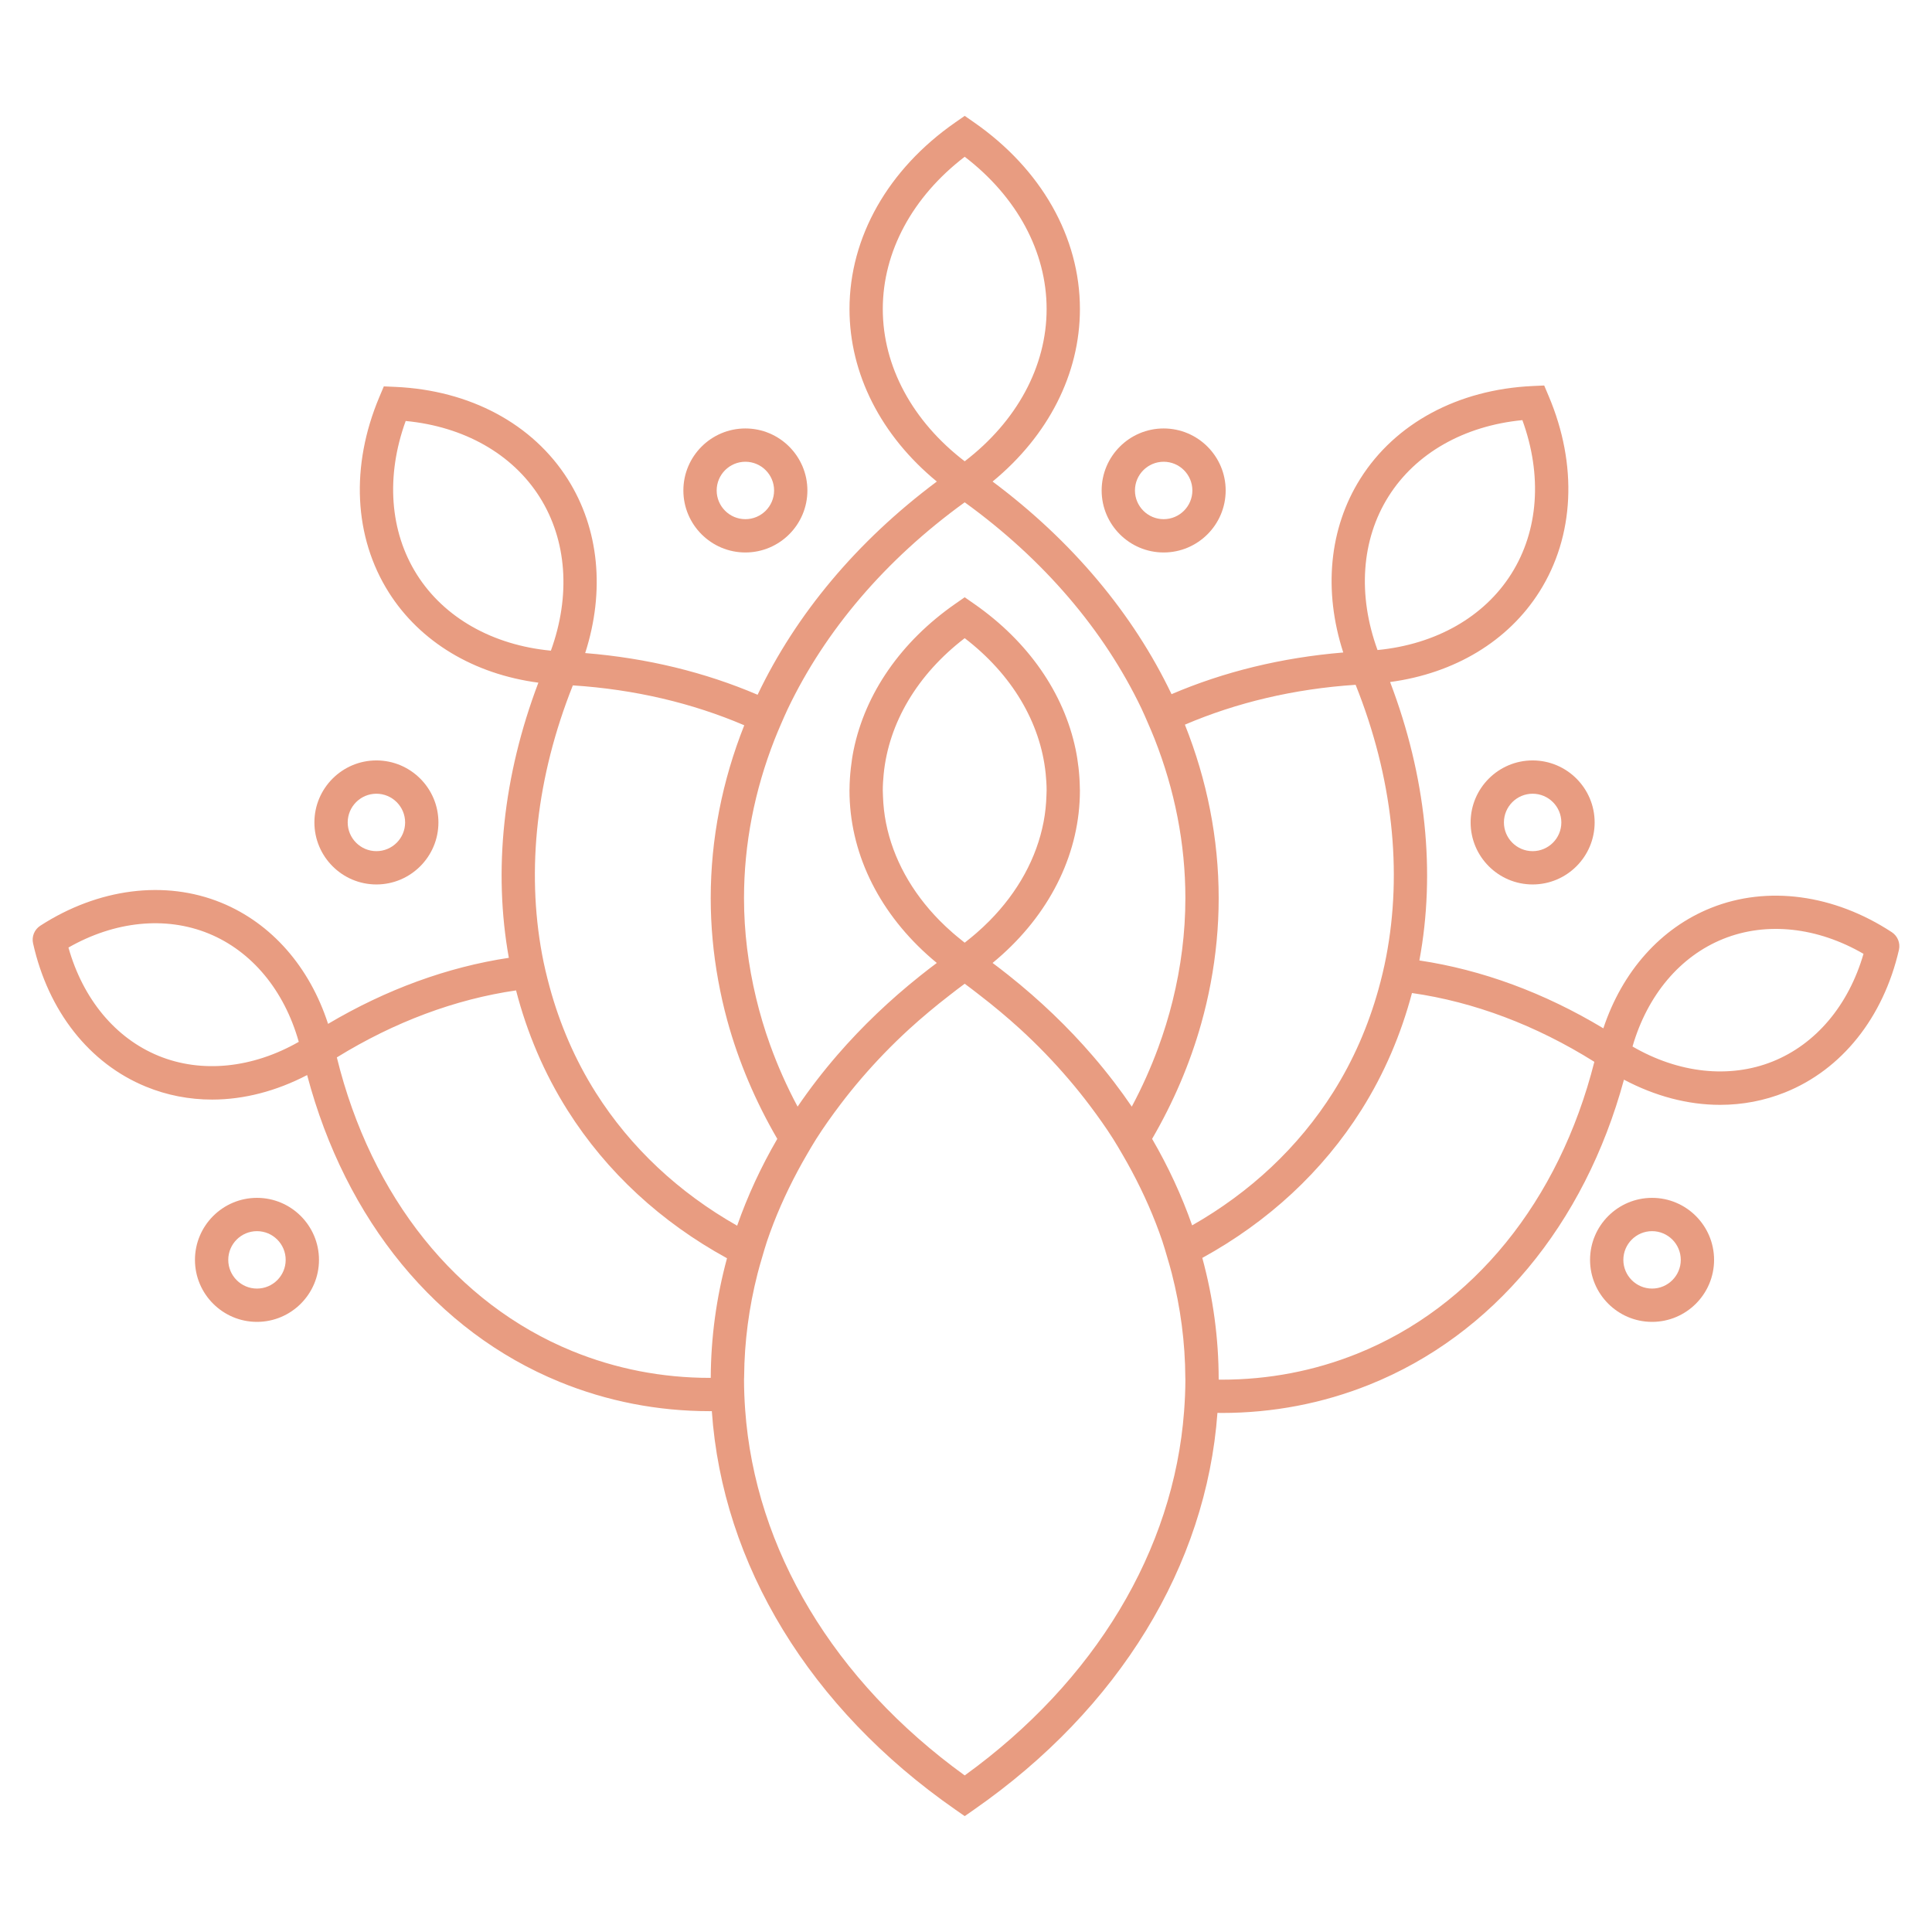 <?xml version="1.0" encoding="iso-8859-1"?>
<!-- Generator: Adobe Illustrator 28.3.0, SVG Export Plug-In . SVG Version: 6.00 Build 0)  -->
<svg version="1.1" id="Livello_1" xmlns="http://www.w3.org/2000/svg" xmlns:xlink="http://www.w3.org/1999/xlink" x="0px" y="0px"
	 viewBox="0 0 500 500" style="enable-background:new 0 0 500 500;" xml:space="preserve">
<g>
	<path style="fill:#E89C81;" d="M97.414,228.895c8.849,0,16.049-7.2,16.049-16.049c0-8.849-7.2-16.049-16.049-16.049
		c-8.849,0-16.047,7.2-16.047,16.049C81.368,221.696,88.565,228.895,97.414,228.895z M97.414,205.415
		c4.098,0,7.431,3.333,7.431,7.431s-3.333,7.431-7.431,7.431c-4.096,0-7.429-3.333-7.429-7.431S93.318,205.415,97.414,205.415z"/>
	<path style="fill:#E89C81;" d="M66.505,310.004c-8.849,0-16.049,7.2-16.049,16.049s7.2,16.047,16.049,16.047
		s16.047-7.197,16.047-16.047S75.354,310.004,66.505,310.004z M66.505,333.482c-4.098,0-7.431-3.332-7.431-7.429
		c0-4.098,3.332-7.431,7.431-7.431c4.096,0,7.429,3.333,7.429,7.431C73.934,330.15,70.602,333.482,66.505,333.482z"/>
	<path style="fill:#E89C81;" d="M380.596,212.847c0,8.849,7.198,16.049,16.047,16.049c8.849,0,16.049-7.2,16.049-16.049
		c0-8.849-7.2-16.049-16.049-16.049C387.794,196.798,380.596,203.997,380.596,212.847z M404.074,212.847
		c0,4.098-3.333,7.431-7.431,7.431c-4.096,0-7.429-3.333-7.429-7.431s3.332-7.431,7.429-7.431
		C400.741,205.415,404.074,208.748,404.074,212.847z"/>
	<path style="fill:#E89C81;" d="M427.554,310.004c-8.849,0-16.049,7.2-16.049,16.049s7.2,16.047,16.049,16.047
		c8.849,0,16.047-7.197,16.047-16.047S436.403,310.004,427.554,310.004z M427.554,333.482c-4.098,0-7.431-3.332-7.431-7.429
		c0-4.098,3.333-7.431,7.431-7.431c4.096,0,7.429,3.333,7.429,7.431C434.983,330.15,431.65,333.482,427.554,333.482z"/>
	<path style="fill:#E89C81;" d="M192.904,142.979c8.849,0,16.049-7.197,16.049-16.046c0-8.849-7.2-16.049-16.049-16.049
		c-8.849,0-16.047,7.2-16.047,16.049C176.857,135.781,184.054,142.979,192.904,142.979z M192.904,119.501
		c4.098,0,7.431,3.333,7.431,7.431c0,4.096-3.333,7.429-7.431,7.429c-4.096,0-7.429-3.333-7.429-7.429
		C185.475,122.834,188.807,119.501,192.904,119.501z"/>
	<path style="fill:#E89C81;" d="M301.153,142.979c8.849,0,16.049-7.197,16.049-16.046c0-8.849-7.2-16.049-16.049-16.049
		c-8.849,0-16.047,7.2-16.047,16.049C285.107,135.781,292.304,142.979,301.153,142.979z M301.153,119.501
		c4.098,0,7.431,3.333,7.431,7.431c0,4.096-3.332,7.429-7.431,7.429c-4.096,0-7.429-3.333-7.429-7.429
		C293.724,122.834,297.057,119.501,301.153,119.501z"/>
	<path style="fill:#E89C81;" d="M489.605,241.256c-14.915-9.792-32.194-12.148-46.8-6.287c-13.042,5.233-22.963,16.43-27.858,31.16
		c-15.294-9.21-31.447-15.152-47.615-17.563c4.241-22.805,1.747-47.581-7.575-72.06c16.679-2.236,30.575-10.566,38.674-23.417
		c9.038-14.345,9.903-32.773,2.375-50.56l-1.169-2.762l-2.996,0.137c-19.293,0.888-35.542,9.626-44.58,23.968
		c-8.098,12.851-9.615,28.982-4.43,44.993c-15.971,1.32-30.928,5-44.437,10.786c-9.92-20.737-25.653-39.602-46.313-55.028
		c14.422-11.861,22.601-27.846,22.601-44.647c0-18.578-9.97-36.173-27.355-48.277l-2.462-1.712l-2.462,1.712
		c-17.385,12.104-27.355,29.699-27.355,48.277c0,16.801,8.179,32.786,22.601,44.647c-20.711,15.465-36.47,34.384-46.386,55.181
		c-13.561-5.807-28.582-9.489-44.62-10.79c5.157-16.02,3.617-32.148-4.499-44.986c-9.059-14.332-25.323-23.042-44.616-23.901
		l-2.998-0.133l-1.163,2.765c-7.5,17.797-6.608,36.224,2.451,50.556c8.119,12.84,22.029,21.148,38.711,23.358
		c-9.168,24.182-11.697,48.65-7.644,71.209c-15.867,2.391-31.733,8.175-46.782,17.092c-4.793-14.763-14.635-26.029-27.639-31.352
		c-14.561-5.961-31.862-3.728-46.842,5.956c-1.515,0.98-2.26,2.798-1.866,4.557c3.926,17.58,14.576,31.1,29.22,37.094
		c5.415,2.218,11.176,3.341,17.119,3.341h0.002c8.24,0,16.636-2.201,24.586-6.345c9.95,37.597,33.501,66.366,65.321,79.392
		c12.308,5.039,25.405,7.593,38.929,7.593c0.002,0,0.002,0,0.004,0c0.161,0,0.322-0.009,0.482-0.01
		c2.739,39.685,25.347,76.892,62.983,103.096l2.462,1.715l2.462-1.715c37.493-26.105,60.067-63.132,62.945-102.646
		c0.365,0.004,0.732,0.022,1.097,0.022c13.257,0,26.118-2.464,38.231-7.321c31.911-12.804,55.663-41.406,65.877-78.934
		c8.028,4.256,16.521,6.518,24.87,6.518c0,0,0,0,0.002,0c5.828,0,11.483-1.083,16.815-3.221
		c14.685-5.893,25.428-19.337,29.478-36.891C491.844,244.069,491.112,242.245,489.605,241.256z M306.775,357.034
		c0,2.74-0.129,5.469-0.332,8.189c-2.691,35.965-22.998,69.828-56.779,94.256c-33.907-24.52-54.25-58.544-56.819-94.658
		c-0.184-2.587-0.292-5.181-0.292-7.786c0-0.284,0.026-0.564,0.028-0.848c0.07-8.988,1.254-17.874,3.468-26.552
		c0.36-1.409,0.766-2.809,1.18-4.207c0.412-1.391,0.798-2.788,1.263-4.167c2.097-6.209,4.779-12.271,7.931-18.174
		c0.75-1.404,1.529-2.797,2.337-4.181c0.813-1.394,1.614-2.792,2.486-4.163c1.935-3.046,4.057-6.018,6.273-8.946
		c1.734-2.292,3.554-4.543,5.455-6.756c3.778-4.396,7.871-8.634,12.291-12.684c1.651-1.512,3.355-2.992,5.093-4.451
		c1.744-1.465,3.53-2.901,5.36-4.31c1.309-1.007,2.594-2.03,3.946-3.007c1.3,0.939,2.534,1.924,3.793,2.891
		c1.835,1.41,3.628,2.847,5.377,4.312c1.741,1.46,3.45,2.938,5.105,4.45c4.58,4.187,8.809,8.576,12.7,13.135
		c1.894,2.217,3.708,4.471,5.433,6.767c2.119,2.818,4.149,5.674,6.008,8.6c0.872,1.371,1.672,2.77,2.486,4.163
		c0.808,1.384,1.588,2.777,2.338,4.181c3.139,5.879,5.81,11.917,7.903,18.098c0.466,1.379,0.855,2.775,1.268,4.166
		c0.416,1.398,0.825,2.797,1.185,4.207c2.26,8.835,3.463,17.884,3.5,27.038C306.761,356.741,306.775,356.887,306.775,357.034z
		 M148.251,177.378c16.017,1.031,30.961,4.59,44.364,10.323c-5.686,14.314-8.681,29.387-8.681,44.743
		c0,7.173,0.665,14.283,1.938,21.284c0.636,3.499,1.416,6.973,2.359,10.411c2.903,10.58,7.253,20.836,12.931,30.599
		c-4.212,7.242-7.691,14.755-10.39,22.472c-15.031-8.533-27.554-20.159-36.588-34.447c-5.357-8.475-9.308-17.67-11.939-27.333
		c-0.763-2.802-1.441-5.634-1.973-8.512C136.215,225.001,138.829,201.037,148.251,177.378z M139.659,128.632
		c7.059,11.168,8.077,25.514,2.91,39.76c-15.081-1.441-27.606-8.515-34.669-19.682c-7.061-11.17-8.075-25.517-2.91-39.76
		C120.074,110.391,132.598,117.464,139.659,128.632z M203.875,183.458c9.651-20.212,25.221-38.585,45.788-53.459
		c20.516,14.837,36.065,33.154,45.721,53.307c0.615,1.283,1.161,2.588,1.728,3.886c0.587,1.345,1.164,2.692,1.7,4.051
		c5.202,13.213,7.962,27.085,7.962,41.201c0,8.993-1.154,17.88-3.301,26.57c-1.013,4.1-2.263,8.149-3.733,12.144
		c-1.907,5.185-4.185,10.272-6.836,15.236c-1.464-2.149-2.996-4.268-4.593-6.357c-1.737-2.273-3.552-4.511-5.444-6.709
		c-6.427-7.467-13.741-14.485-21.881-20.952c-1.347-1.07-2.715-2.127-4.107-3.166c0.851-0.699,1.68-1.412,2.487-2.139
		c12.869-11.608,20.114-26.695,20.114-42.507c0-0.209-0.018-0.417-0.021-0.626c-0.022-1.777-0.14-3.542-0.342-5.295
		c-0.183-1.596-0.427-3.182-0.756-4.753c-3.042-14.525-12.227-27.847-26.236-37.603l-2.462-1.715l-2.462,1.715
		c-14.066,9.795-23.273,23.185-26.278,37.779c-0.324,1.574-0.556,3.164-0.734,4.763c-0.196,1.763-0.316,3.536-0.33,5.322
		c-0.001,0.138-0.014,0.275-0.014,0.413c0,15.769,7.206,30.817,20.011,42.414c0.839,0.76,1.702,1.504,2.589,2.233
		c-1.448,1.081-2.87,2.181-4.269,3.296c-7.941,6.324-15.095,13.172-21.402,20.451c-1.901,2.193-3.722,4.424-5.468,6.693
		c-1.704,2.215-3.334,4.464-4.888,6.745c-2.799-5.242-5.19-10.619-7.16-16.105c-1.423-3.964-2.616-7.982-3.589-12.047
		c-2.023-8.445-3.12-17.071-3.12-25.799c0-14.061,2.743-27.879,7.904-41.045c0.534-1.361,1.105-2.711,1.691-4.057
		C202.713,186.045,203.262,184.742,203.875,183.458z M270.863,79.976c0,14.837-7.686,29.051-21.199,39.405
		c-13.514-10.354-21.199-24.568-21.199-39.405c0-14.839,7.686-29.053,21.199-39.407C263.177,50.923,270.863,65.137,270.863,79.976z
		 M393.99,108.731c5.188,14.235,4.195,28.584-2.851,39.764c-7.044,11.178-19.556,18.269-34.637,19.735
		c-5.188-14.237-4.195-28.584,2.851-39.762C366.396,117.288,378.909,110.197,393.99,108.731z M350.834,177.225
		c9.583,23.957,12.159,48.234,7.904,70.393c-0.552,2.876-1.233,5.71-2.017,8.509c-2.617,9.352-6.475,18.26-11.661,26.491
		c-9.013,14.304-21.519,25.949-36.537,34.505c-2.694-7.686-6.163-15.169-10.358-22.384c5.541-9.528,9.809-19.527,12.709-29.836
		c0.971-3.452,1.785-6.939,2.446-10.454c1.36-7.235,2.072-14.586,2.072-22.005c0-15.412-3.018-30.539-8.744-44.901
		C320.001,181.831,334.884,178.276,350.834,177.225z M228.513,206.09c-0.018-0.509-0.049-1.016-0.049-1.526
		c0-1.4,0.09-2.792,0.226-4.178c1.299-13.305,8.735-25.851,20.974-35.227c12.179,9.331,19.602,21.8,20.955,35.032
		c0.148,1.451,0.244,2.907,0.244,4.373c0,0.432-0.029,0.863-0.042,1.294c-0.069,2.297-0.304,4.578-0.734,6.828
		c-1.788,9.354-6.642,18.193-14.044,25.661c-1.063,1.072-2.177,2.116-3.344,3.129c-0.76,0.66-1.542,1.304-2.344,1.937
		c-0.233,0.183-0.455,0.375-0.692,0.557c-0.311-0.239-0.603-0.489-0.909-0.732c-0.763-0.607-1.509-1.225-2.233-1.856
		c-1.166-1.017-2.282-2.063-3.343-3.139c-7.262-7.364-12.051-16.051-13.877-25.247C228.85,210.721,228.596,208.413,228.513,206.09z
		 M41.039,273.257c-11.182-4.578-19.565-14.704-23.324-28.031c11.942-6.827,25.125-8.193,36.282-3.629
		c11.182,4.578,19.564,14.702,23.324,28.031C65.373,276.455,52.19,277.82,41.039,273.257z M183.733,356.594
		c-12.399,0-24.397-2.339-35.664-6.949c-29.945-12.26-52.014-39.857-60.896-75.988c14.906-9.194,30.676-15.064,46.382-17.341
		c2.843,10.982,7.264,21.434,13.345,31.052c10.137,16.035,24.274,28.972,41.249,38.266c-2.739,10.082-4.167,20.453-4.206,30.956
		C183.872,356.59,183.802,356.594,183.733,356.594z M351.187,350.354c-11.086,4.448-22.868,6.703-35.02,6.703
		c-0.258,0-0.517-0.013-0.774-0.015c0-0.003,0-0.005,0-0.008c0-10.686-1.443-21.237-4.237-31.489
		c16.962-9.32,31.081-22.28,41.197-38.332c5.908-9.376,10.231-19.546,13.066-30.218c16,2.286,32.053,8.311,47.199,17.802
		C403.481,310.865,381.219,338.307,351.187,350.354z M458.751,274.717c-11.191,4.49-24.358,3.028-36.257-3.881
		c3.852-13.301,12.306-23.369,23.52-27.867c11.189-4.494,24.359-3.025,36.259,3.882
		C478.419,260.152,469.965,270.219,458.751,274.717z"/>
</g>
</svg>
